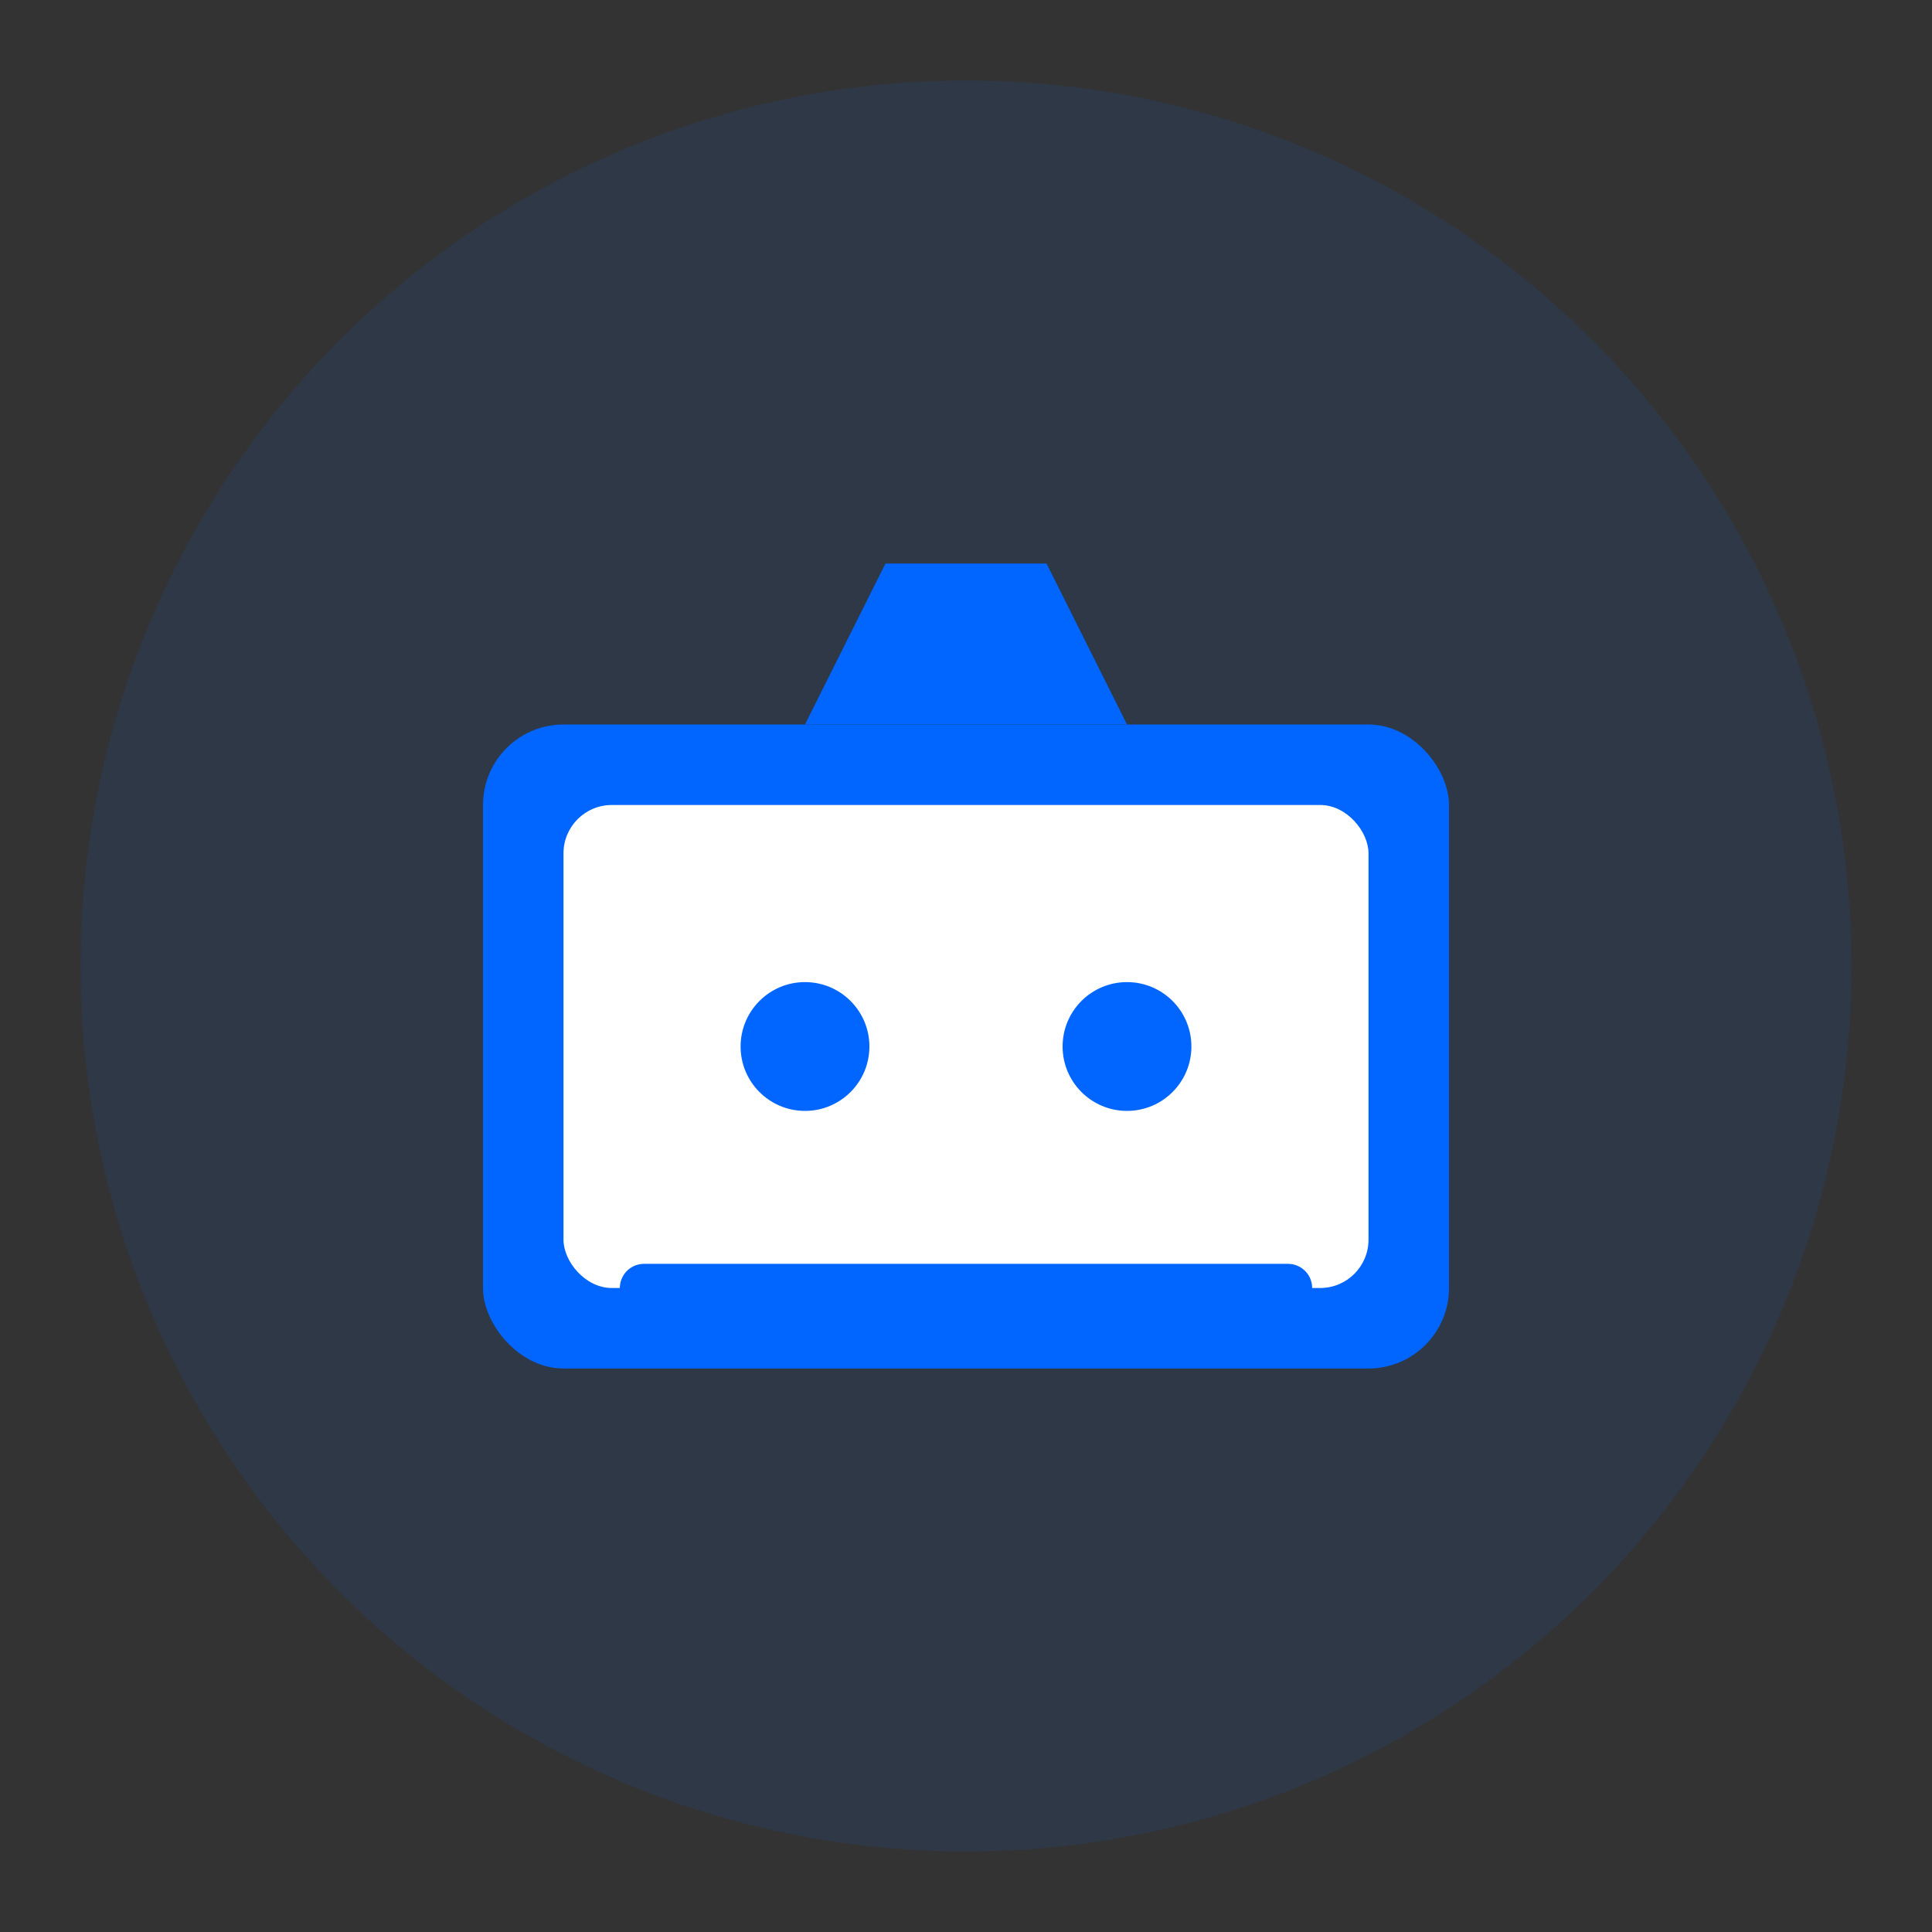 <svg width="120" height="120" viewBox="0 0 120 120" fill="none" xmlns="http://www.w3.org/2000/svg">
<rect x="0" y="0" width="120" height="120" fill="#333333" stroke="none"/>
<circle cx="60" cy="60" r="55" fill="#0066FF" opacity="0.1"/>
<rect x="30" y="45" width="60" height="40" rx="5" fill="#0066FF"/>
<rect x="35" y="50" width="50" height="30" rx="3" fill="white"/>
<circle cx="50" cy="65" r="4" fill="#0066FF"/>
<circle cx="70" cy="65" r="4" fill="#0066FF"/>
<path d="M40 80L80 80" stroke="#0066FF" stroke-width="3" stroke-linecap="round"/>
<path d="M55 35L65 35L70 45H50L55 35Z" fill="#0066FF"/>
</svg>